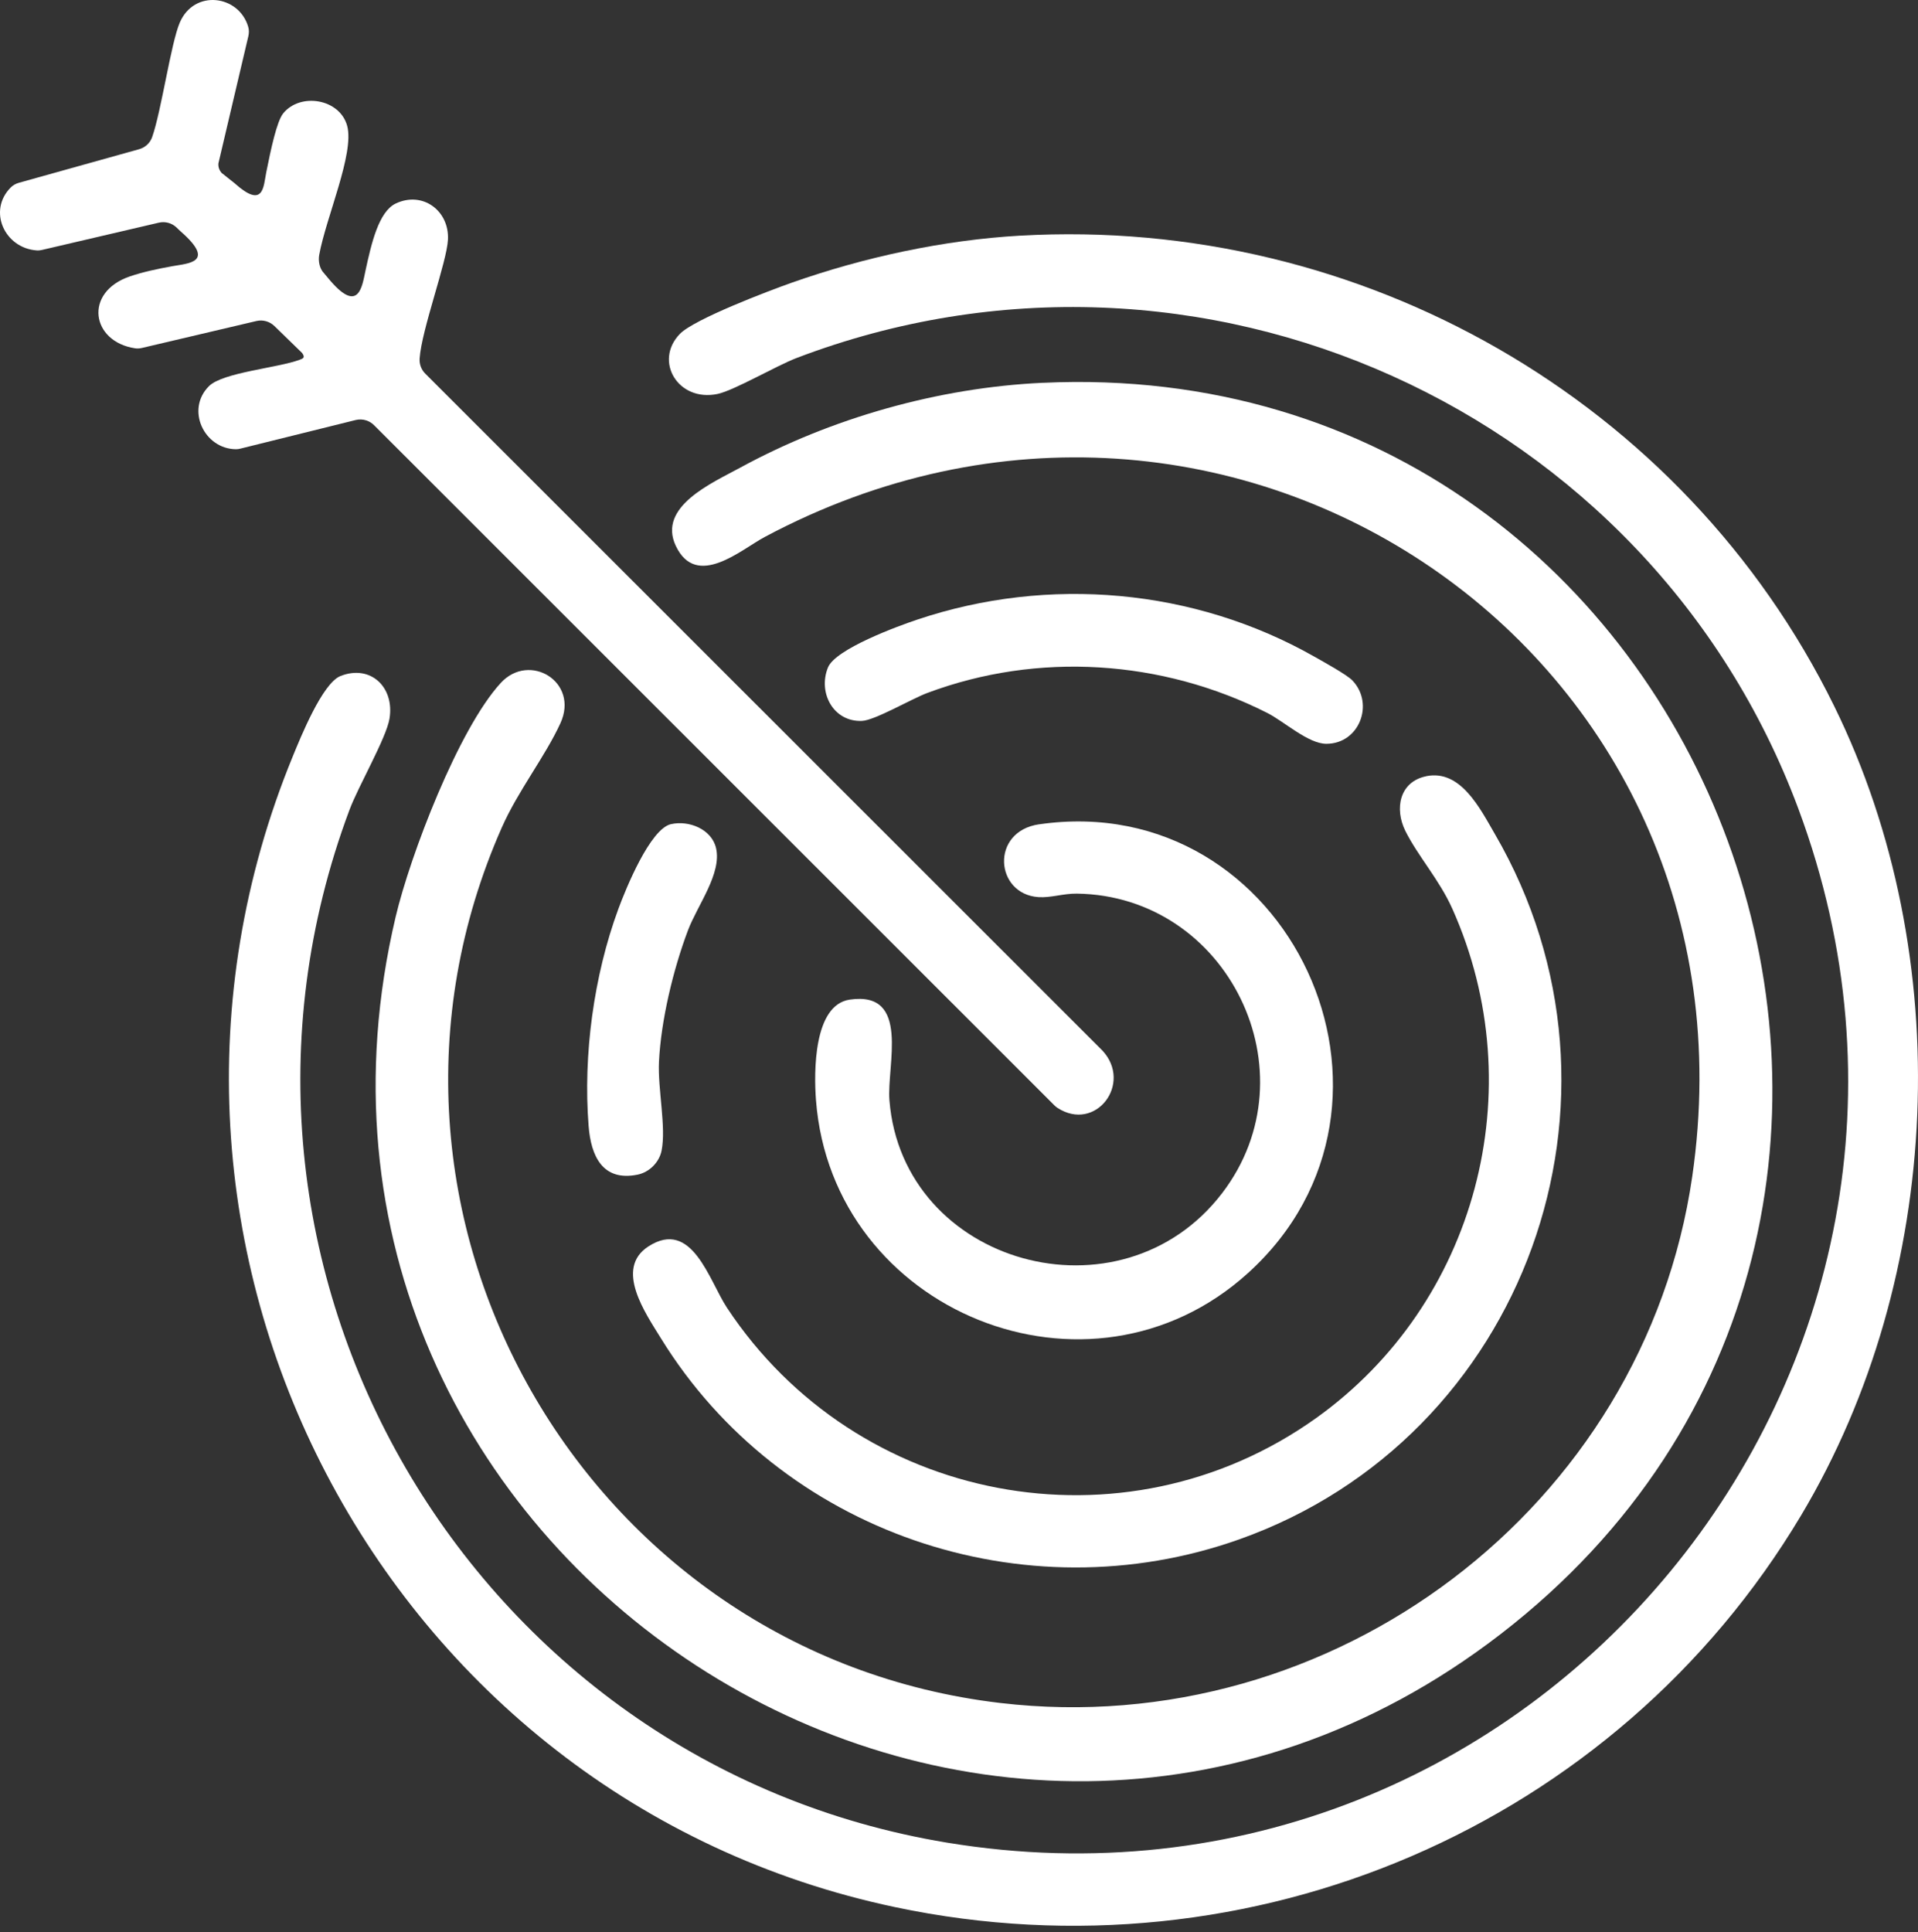 <svg width="136" height="137" viewBox="0 0 136 137" fill="none" xmlns="http://www.w3.org/2000/svg">
<rect x="0" y="0" width="136" height="137" fill="#333333" stroke="none"/>
<path d="M72.329 16.709C96.498 15.328 119.4 28.384 130.057 50.063C138.774 67.796 137.828 90.506 127.703 107.455C114.55 129.472 88.711 140.541 63.484 135.22C27.055 127.538 6.575 88.181 20.76 53.627C21.317 52.268 22.862 48.439 24.139 47.932C26.272 47.086 27.988 48.723 27.618 50.956C27.387 52.337 25.418 55.717 24.781 57.42C12.686 89.746 33.35 125.065 67.152 130.644C108.707 137.502 142.241 96.937 127.524 57.359C116.972 28.983 84.971 14.532 56.495 25.378C55.032 25.936 52.052 27.686 50.883 27.931C48.087 28.52 46.335 25.606 48.21 23.672C49.22 22.628 54.531 20.61 56.15 20.04C61.271 18.236 66.896 17.019 72.332 16.707L72.329 16.709Z" fill="white"/>
<path d="M73.918 27.143C121.96 24.885 144.617 86.403 106.392 115.869C69.5 144.307 17.347 110.305 28.055 65.002C29.086 60.641 32.514 51.67 35.514 48.414C37.543 46.214 41.083 48.339 39.738 51.276C38.656 53.64 36.727 56.07 35.576 58.684C23.527 85.968 41.457 117.276 70.93 120.742C94.497 123.512 116.581 106.895 119.993 83.413C125.378 46.367 87.212 20.472 54.219 38.074C52.553 38.962 49.389 41.796 47.921 38.706C46.601 35.925 50.486 34.247 52.482 33.16C58.949 29.635 66.541 27.486 73.918 27.141V27.143Z" fill="white"/>
<path d="M16.674 13.028C18.703 14.824 18.677 13.23 18.879 12.222C19.202 10.611 19.624 8.598 20.084 8.035C21.302 6.541 24.095 7.001 24.617 8.922C25.144 10.869 23.118 15.412 22.635 18.067C22.555 18.507 22.655 19.042 22.967 19.362L23.44 19.925C25.448 22.237 25.681 20.28 25.912 19.208C26.334 17.254 26.853 15 28.065 14.427C29.961 13.532 31.854 14.929 31.764 16.973C31.695 18.559 29.889 23.378 29.754 25.427C29.728 25.823 29.874 26.212 30.155 26.491L78.169 74.485C80.336 76.818 77.691 80.307 74.98 78.547C74.903 78.496 74.831 78.437 74.767 78.373L26.52 30.144C26.372 29.995 26.19 29.883 25.993 29.814C25.743 29.73 25.474 29.717 25.216 29.781L17.043 31.809C16.938 31.835 16.833 31.853 16.726 31.85C14.482 31.83 13.149 29.044 14.817 27.379C15.792 26.404 19.698 26.087 21.238 25.511C21.481 25.419 21.665 25.371 21.425 25.03L19.455 23.114C19.117 22.787 18.639 22.654 18.181 22.761L10.064 24.67C9.908 24.706 9.745 24.721 9.584 24.695C6.47 24.235 5.915 20.728 9.197 19.602C10.128 19.282 11.182 19.062 12.234 18.871C13.336 18.669 15.334 18.622 12.83 16.425C12.679 16.292 12.648 16.254 12.523 16.134C12.188 15.811 11.712 15.681 11.259 15.788L2.981 17.72C2.861 17.748 2.736 17.763 2.61 17.755C0.318 17.597 -0.881 14.939 0.761 13.292C0.922 13.13 1.129 13.018 1.349 12.957L9.862 10.58C10.292 10.46 10.64 10.143 10.788 9.723C11.453 7.823 12.118 3.07 12.748 1.601C13.768 -0.775 16.93 -0.363 17.598 1.893C17.664 2.113 17.662 2.348 17.608 2.573L15.488 11.578C15.464 11.844 15.546 12.064 15.718 12.263L16.677 13.025L16.674 13.028Z" fill="white"/>
<path d="M101.135 55.031C103.578 54.538 104.949 57.331 106.001 59.139C116.867 77.831 108.175 101.94 87.864 109.144C72.598 114.559 55.336 108.632 46.867 94.891C45.774 93.118 43.546 89.938 45.979 88.37C49.072 86.375 50.277 90.79 51.543 92.711C60.708 106.604 79.684 110.285 93.326 100.539C104.694 92.417 108.712 77.243 102.98 64.429C102.061 62.375 100.534 60.692 99.649 58.912C98.871 57.344 99.225 55.42 101.135 55.034V55.031Z" fill="white"/>
<path d="M73.685 58.444C91.41 55.88 101.775 78.227 88.494 90.26C77.256 100.441 59.007 93.028 57.859 78.002C57.708 76.015 57.677 71.252 60.253 70.873C64.589 70.239 62.867 75.534 63.067 78.013C64.001 89.682 79.487 93.993 86.67 84.579C93.188 76.038 87.074 63.506 76.358 63.358C75.391 63.345 74.522 63.665 73.634 63.606C70.547 63.396 70.201 58.945 73.688 58.441L73.685 58.444Z" fill="white"/>
<path d="M95.902 48.252C97.462 49.892 96.395 52.734 94.05 52.736C92.763 52.736 91.067 51.161 89.862 50.549C82.4 46.773 73.598 46.188 65.737 49.137C64.638 49.549 62.028 51.074 61.125 51.112C59.102 51.202 57.981 49.119 58.708 47.326C59.237 46.016 63.642 44.397 65.062 43.924C74.343 40.813 84.672 41.721 93.183 46.548C93.802 46.899 95.505 47.833 95.904 48.252H95.902Z" fill="white"/>
<path d="M47.578 58.433C48.849 58.141 50.464 58.791 50.773 60.132C51.19 61.945 49.458 64.165 48.775 65.979C47.734 68.742 46.872 72.328 46.726 75.275C46.632 77.217 47.248 79.91 46.91 81.583C46.742 82.417 46.036 83.115 45.209 83.284C42.72 83.788 41.902 81.951 41.736 79.828C41.342 74.792 42.101 69.182 43.843 64.452C44.373 63.014 46.094 58.773 47.578 58.43V58.433Z" fill="white"/>
</svg>
